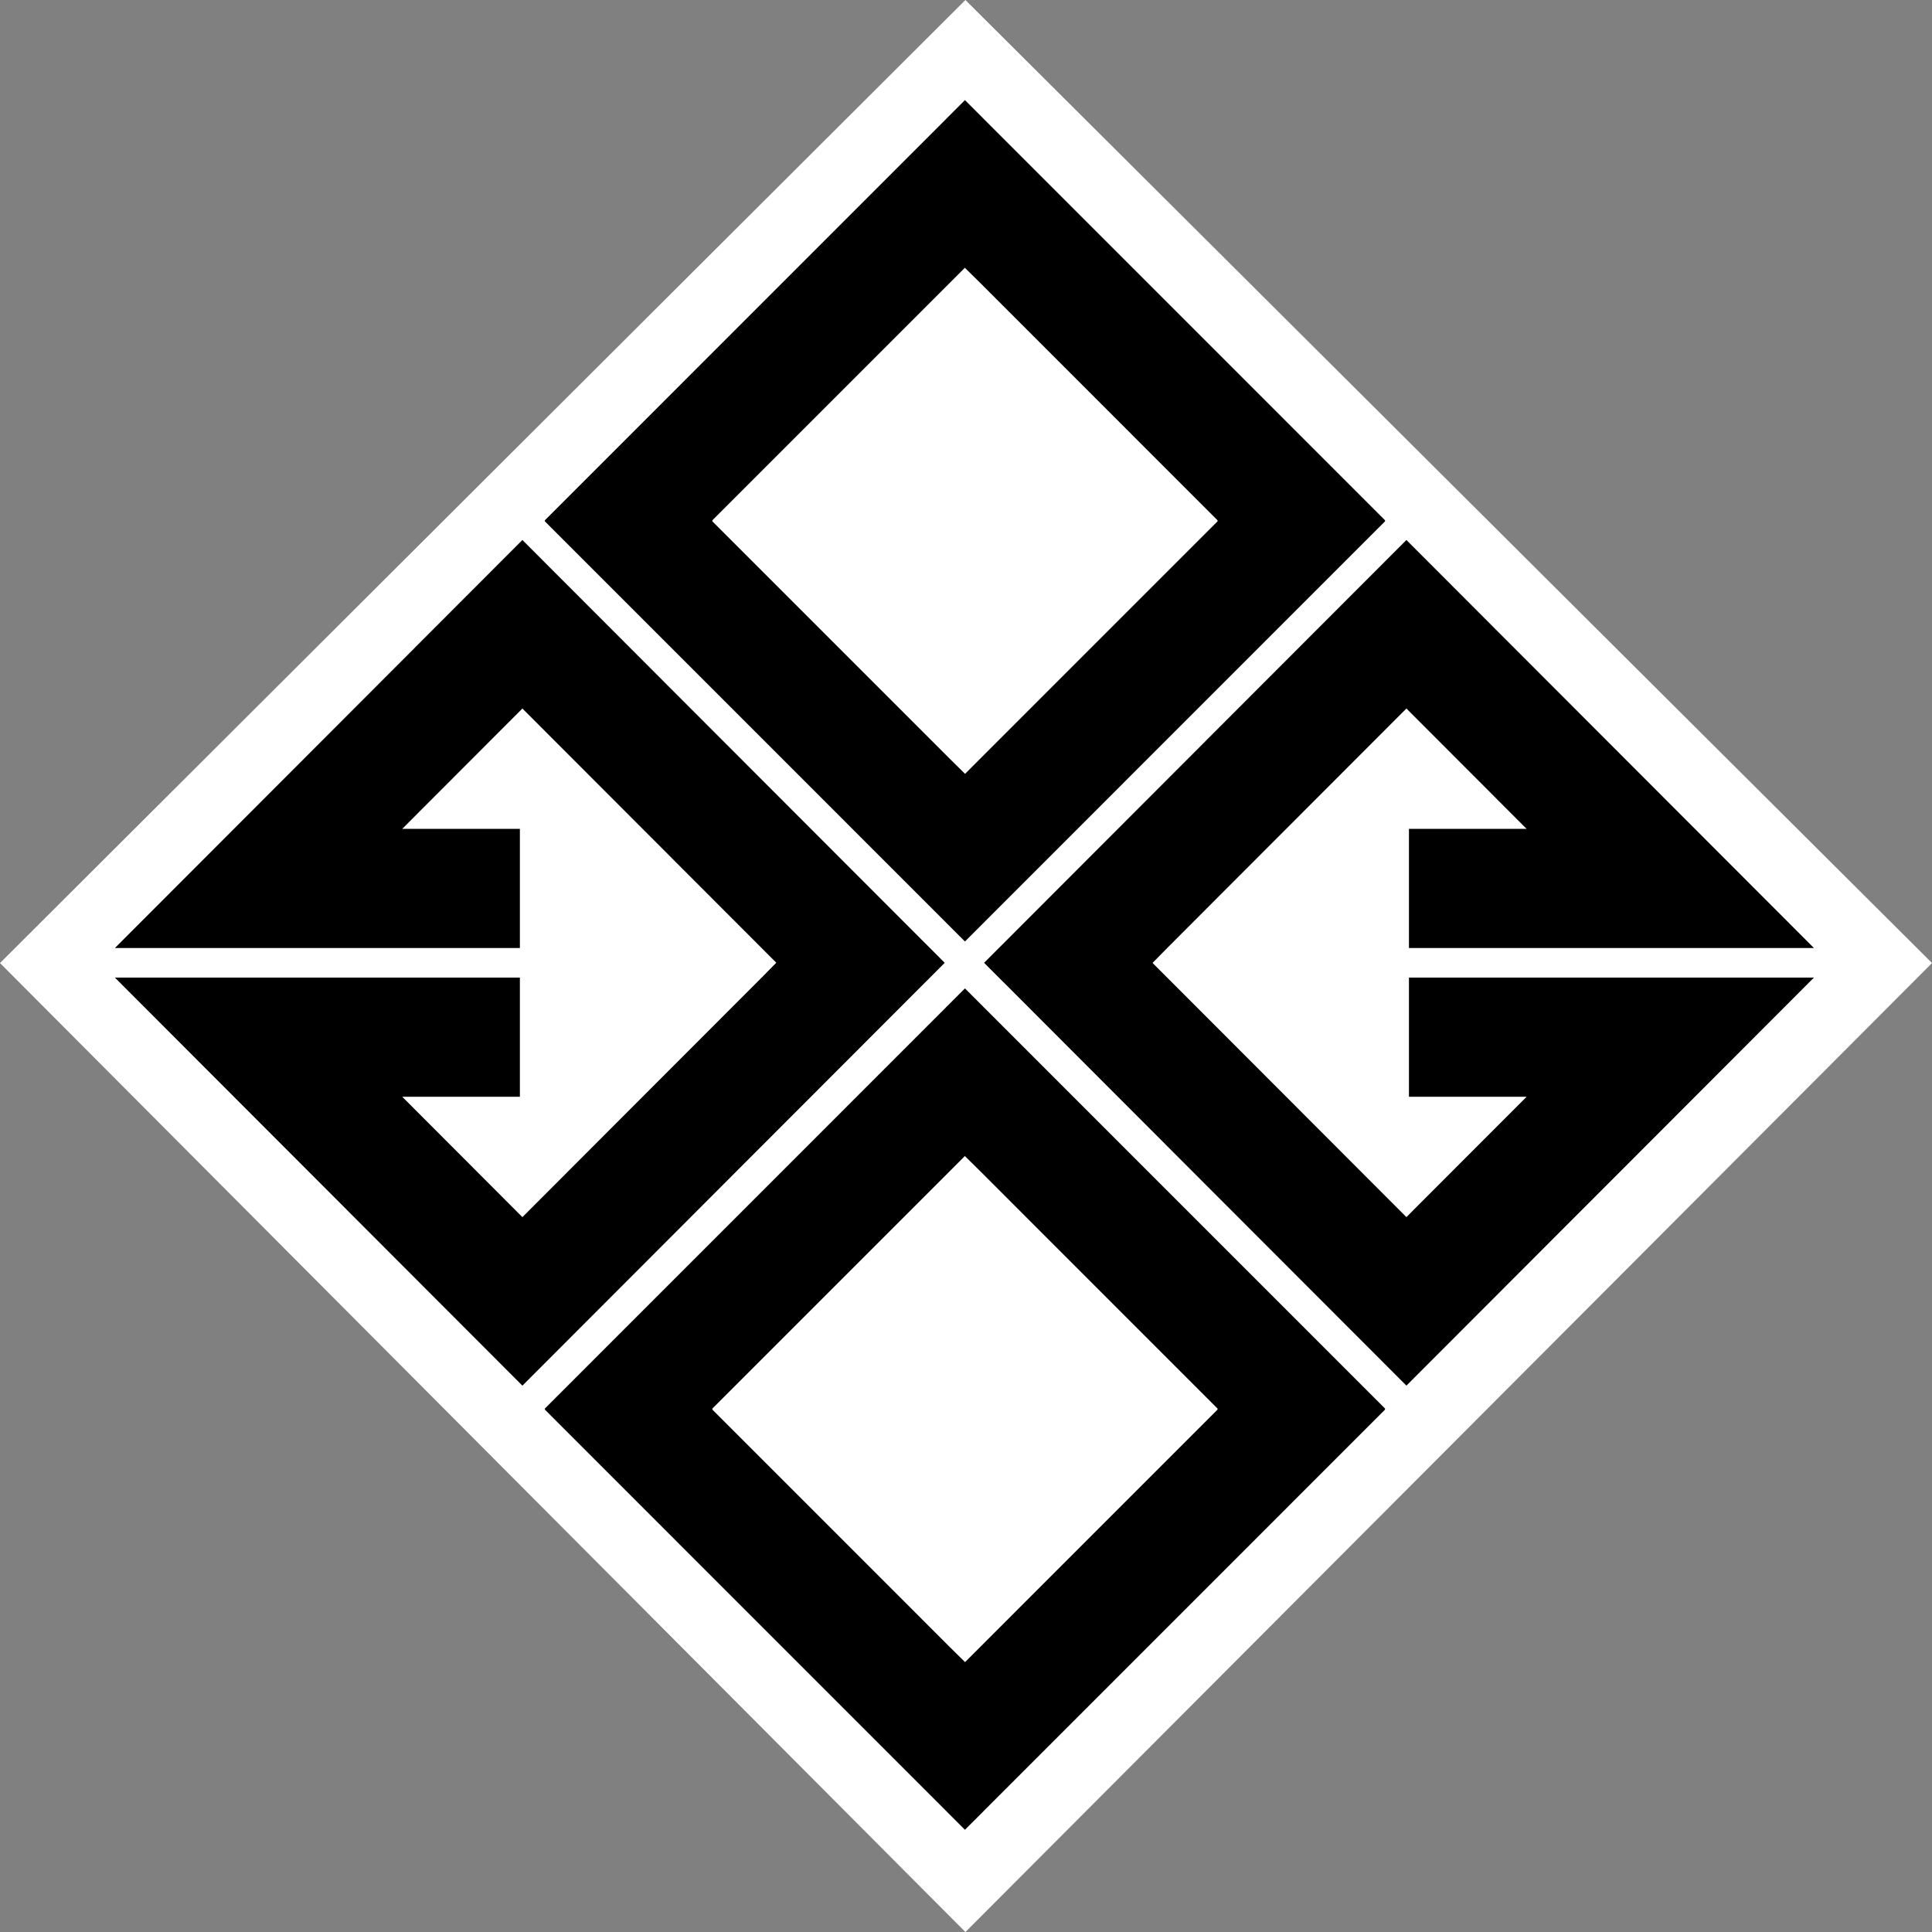 <svg xmlns="http://www.w3.org/2000/svg" width="66" height="66" viewBox="0 0 66 66" fill="none"><rect x="0" y="0" width="66" height="66" fill="#808080" stroke="none"/><path d="M0 32.899L32.98 0L66.001 32.899L32.98 66.001L0 32.899Z" fill="white"></path><path fill-rule="evenodd" clip-rule="evenodd" d="M48.045 18.447L61.967 32.386L48.132 32.386L48.132 28.315L52.151 28.315L48.045 24.204L39.873 32.386L39.873 32.386L39.373 32.895L39.873 33.396L39.874 33.396L43.939 37.467L48.045 41.578L52.151 37.467L48.132 37.467L48.132 33.396L61.967 33.396L55.006 40.366L48.045 47.335L41.084 40.366L34.281 33.553L34.279 33.553L33.618 32.891L34.235 32.273L34.236 32.273L41.084 25.416L48.045 18.447Z" fill="black"></path><path fill-rule="evenodd" clip-rule="evenodd" d="M17.846 47.336L3.925 33.396L17.76 33.396L17.76 37.467L13.741 37.467L17.846 41.579L26.018 33.396L26.019 33.396L26.519 32.888L26.018 32.386L26.018 32.386L21.952 28.315L17.846 24.204L13.741 28.315L17.76 28.315L17.76 32.386L3.925 32.386L10.886 25.417L17.846 18.447L24.807 25.417L31.611 32.229L31.612 32.229L32.273 32.891L31.657 33.509L31.656 33.509L24.807 40.366L17.846 47.336Z" fill="black"></path><path fill-rule="evenodd" clip-rule="evenodd" d="M47.32 17.779L40.393 10.851L33.578 4.035V4.034L32.964 3.42L32.306 4.078V4.079L25.535 10.851L18.608 17.779L18.621 17.792L18.608 17.804L25.535 24.732L32.35 31.548V31.549L32.964 32.163L33.622 31.505V31.504L47.32 17.804L47.308 17.792L47.32 17.779ZM41.598 17.804L37.512 21.89L33.466 25.937L32.968 26.436L32.463 25.938L24.33 17.804L24.343 17.792L24.33 17.779L28.416 13.693L32.463 9.646L32.961 9.148L33.466 9.645L41.598 17.779L41.586 17.792L41.598 17.804Z" fill="black"></path><path fill-rule="evenodd" clip-rule="evenodd" d="M47.32 48.124L40.393 41.196L33.578 34.38V34.379L32.964 33.765L32.306 34.423V34.424L25.535 41.196L18.608 48.124L18.621 48.136L18.608 48.149L25.535 55.077L32.35 61.893V61.894L32.964 62.508L33.622 61.85V61.849L47.32 48.149L47.308 48.136L47.32 48.124ZM41.598 48.149L37.512 52.235L33.466 56.282L32.968 56.78L32.463 56.283L24.33 48.149L24.343 48.136L24.33 48.124L28.416 44.038L32.463 39.991L32.961 39.492L33.466 39.99L41.598 48.124L41.586 48.136L41.598 48.149Z" fill="black"></path></svg>